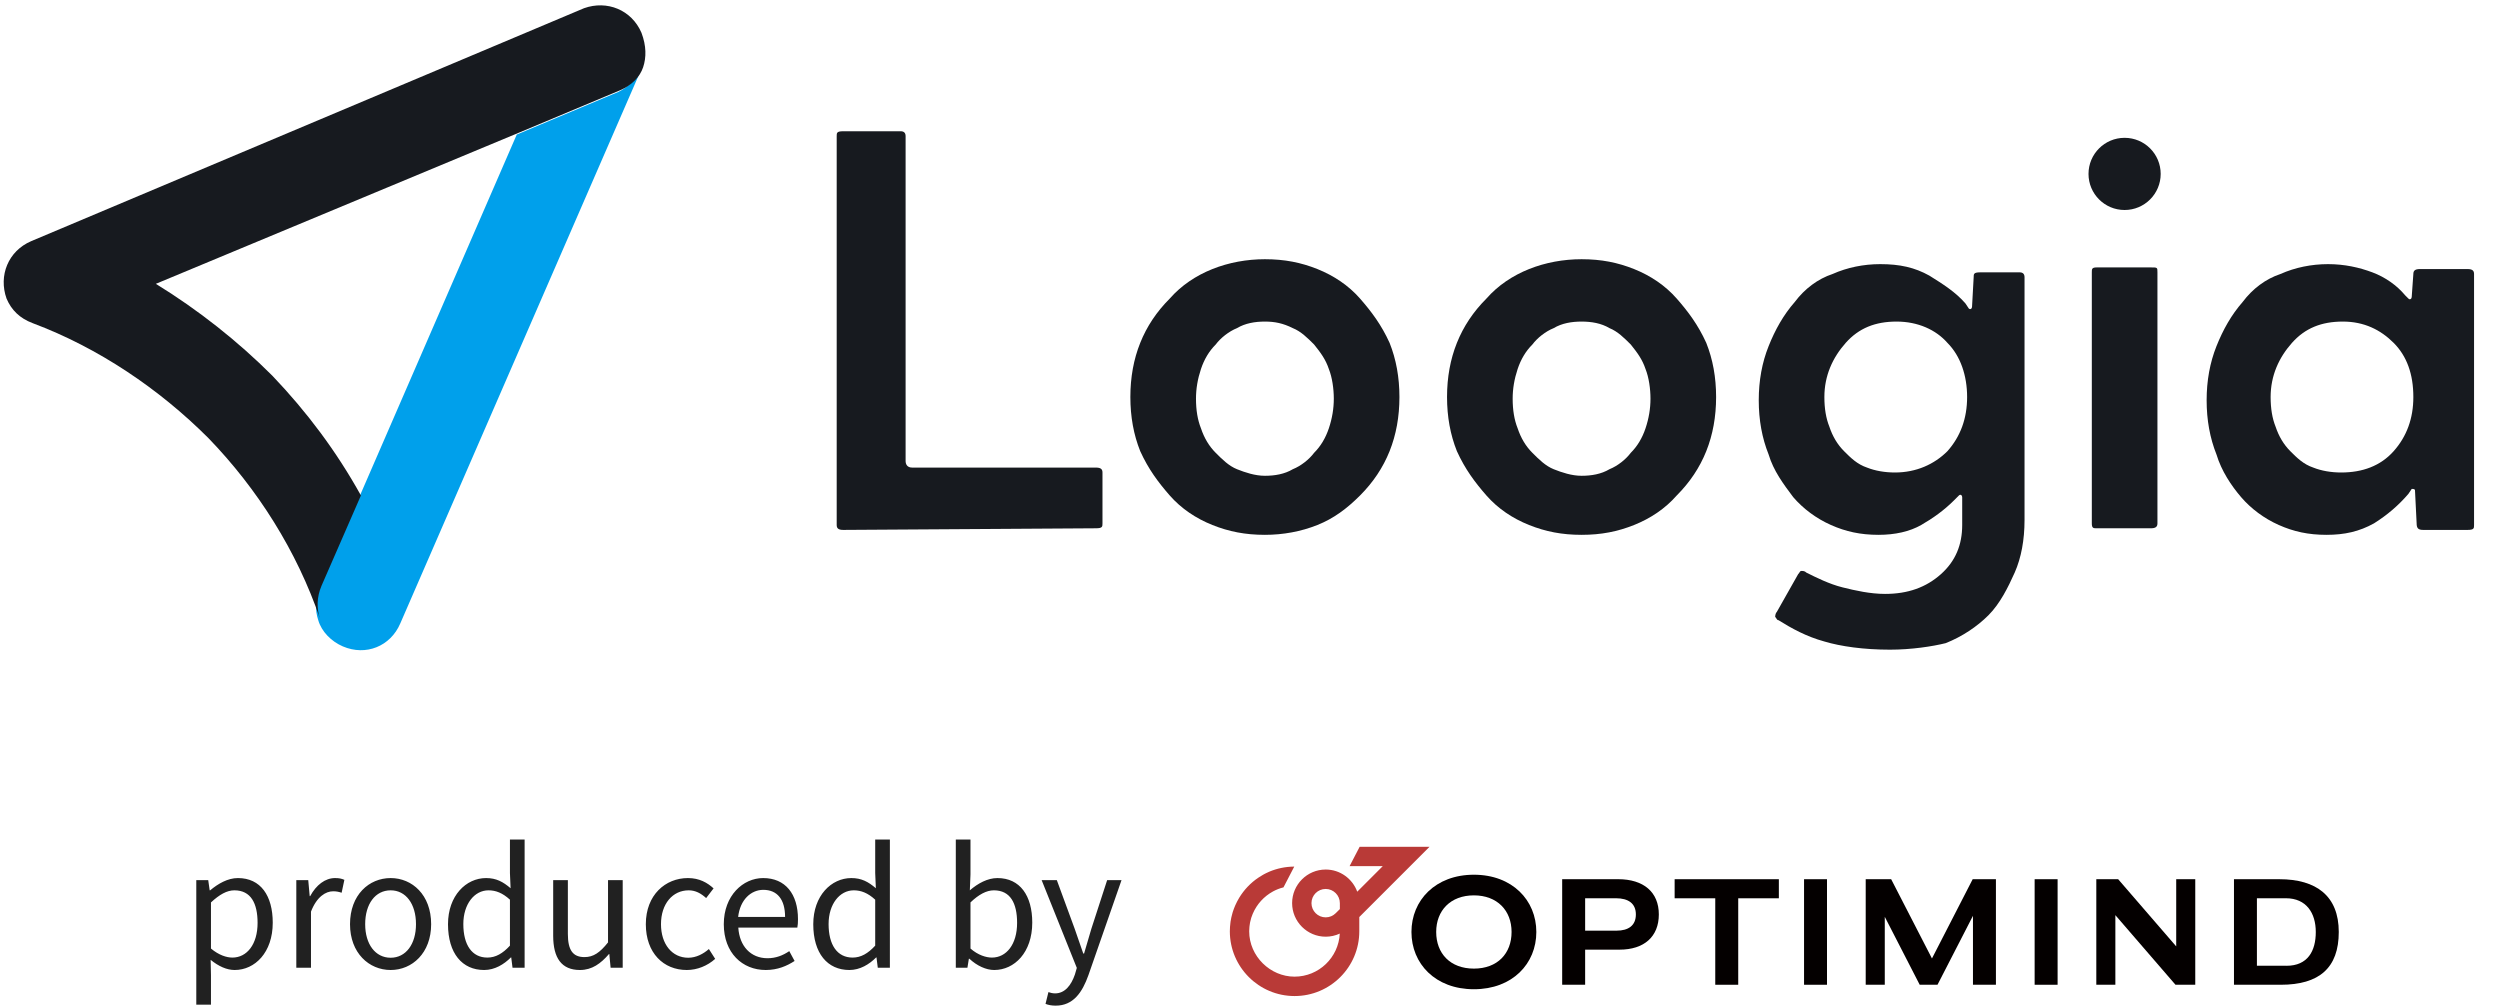 <svg width="124" height="50" viewBox="0 0 124 50" fill="none" xmlns="http://www.w3.org/2000/svg">
<g clip-path="url(#clip0_297_2365)">
<path d="M41.825 26.284C41.581 26.284 41.5 26.203 41.5 26.04V6.754C41.5 6.591 41.5 6.51 41.825 6.51H44.674C44.836 6.51 44.918 6.591 44.918 6.754C44.918 13.834 44.918 19.123 44.918 22.622C44.918 22.704 44.918 22.785 44.918 22.866C44.918 23.029 44.999 23.192 45.243 23.192H54.357C54.601 23.192 54.683 23.273 54.683 23.436V25.959C54.683 26.121 54.683 26.203 54.357 26.203L41.825 26.284Z" fill="#171A1F"/>
<path d="M62.739 26.528C61.763 26.528 60.949 26.366 60.135 26.04C59.321 25.715 58.589 25.226 58.019 24.575C57.45 23.924 56.962 23.273 56.555 22.378C56.229 21.564 56.066 20.669 56.066 19.693C56.066 18.716 56.229 17.821 56.555 17.007C56.88 16.194 57.368 15.461 58.019 14.81C58.589 14.159 59.321 13.671 60.135 13.345C60.949 13.02 61.844 12.857 62.739 12.857C63.716 12.857 64.529 13.02 65.343 13.345C66.157 13.671 66.889 14.159 67.459 14.81C68.028 15.461 68.517 16.112 68.924 17.007C69.249 17.821 69.412 18.716 69.412 19.693C69.412 20.669 69.249 21.564 68.924 22.378C68.598 23.192 68.11 23.924 67.459 24.575C66.808 25.226 66.157 25.715 65.343 26.04C64.529 26.366 63.634 26.528 62.739 26.528ZM62.739 15.95C62.251 15.95 61.763 16.031 61.356 16.275C60.949 16.438 60.542 16.763 60.298 17.089C59.972 17.414 59.728 17.821 59.566 18.309C59.403 18.798 59.321 19.286 59.321 19.774C59.321 20.344 59.403 20.832 59.566 21.239C59.728 21.727 59.972 22.134 60.298 22.459C60.623 22.785 60.949 23.11 61.356 23.273C61.763 23.436 62.251 23.599 62.739 23.599C63.227 23.599 63.716 23.517 64.123 23.273C64.529 23.11 64.936 22.785 65.18 22.459C65.506 22.134 65.75 21.727 65.913 21.239C66.076 20.751 66.157 20.262 66.157 19.774C66.157 19.286 66.076 18.716 65.913 18.309C65.75 17.821 65.506 17.496 65.18 17.089C64.855 16.763 64.529 16.438 64.123 16.275C63.634 16.031 63.227 15.95 62.739 15.95Z" fill="#171A1F"/>
<path d="M78.446 26.528C77.47 26.528 76.656 26.366 75.842 26.04C75.028 25.715 74.296 25.226 73.726 24.575C73.157 23.924 72.669 23.273 72.262 22.378C71.936 21.564 71.773 20.669 71.773 19.693C71.773 18.716 71.936 17.821 72.262 17.007C72.587 16.194 73.075 15.461 73.726 14.81C74.296 14.159 75.028 13.671 75.842 13.345C76.656 13.02 77.551 12.857 78.446 12.857C79.423 12.857 80.236 13.02 81.05 13.345C81.864 13.671 82.596 14.159 83.166 14.81C83.736 15.461 84.224 16.112 84.631 17.007C84.956 17.821 85.119 18.716 85.119 19.693C85.119 20.669 84.956 21.564 84.631 22.378C84.305 23.192 83.817 23.924 83.166 24.575C82.596 25.226 81.864 25.715 81.05 26.04C80.236 26.366 79.423 26.528 78.446 26.528ZM78.446 15.95C77.958 15.95 77.47 16.031 77.063 16.275C76.656 16.438 76.249 16.763 76.005 17.089C75.679 17.414 75.435 17.821 75.273 18.309C75.11 18.798 75.028 19.286 75.028 19.774C75.028 20.344 75.11 20.832 75.273 21.239C75.435 21.727 75.679 22.134 76.005 22.459C76.33 22.785 76.656 23.11 77.063 23.273C77.47 23.436 77.958 23.599 78.446 23.599C78.934 23.599 79.423 23.517 79.83 23.273C80.236 23.11 80.643 22.785 80.887 22.459C81.213 22.134 81.457 21.727 81.62 21.239C81.783 20.751 81.864 20.262 81.864 19.774C81.864 19.286 81.783 18.716 81.62 18.309C81.457 17.821 81.213 17.496 80.887 17.089C80.562 16.763 80.236 16.438 79.83 16.275C79.423 16.031 78.934 15.95 78.446 15.95Z" fill="#171A1F"/>
<path d="M93.744 32.224C92.442 32.224 91.303 32.062 90.489 31.818C89.594 31.573 88.862 31.167 88.211 30.76C88.129 30.76 88.129 30.678 88.048 30.597C88.048 30.597 88.048 30.434 88.129 30.353L89.187 28.481C89.269 28.4 89.269 28.319 89.35 28.319C89.431 28.319 89.513 28.319 89.594 28.4C90.082 28.644 90.734 28.97 91.385 29.132C92.035 29.295 92.768 29.458 93.5 29.458C94.639 29.458 95.535 29.132 96.267 28.481C96.999 27.83 97.325 27.017 97.325 26.04V24.657C97.325 24.575 97.243 24.494 97.162 24.575L96.918 24.819C96.43 25.308 95.86 25.715 95.29 26.04C94.721 26.366 93.989 26.528 93.175 26.528C92.28 26.528 91.547 26.366 90.815 26.04C90.082 25.715 89.431 25.226 88.943 24.657C88.455 24.006 87.967 23.355 87.723 22.541C87.397 21.727 87.234 20.832 87.234 19.855C87.234 18.879 87.397 17.984 87.723 17.17C88.048 16.356 88.455 15.624 89.025 14.973C89.513 14.322 90.164 13.834 90.896 13.59C91.629 13.264 92.442 13.101 93.256 13.101C94.233 13.101 94.965 13.264 95.697 13.671C96.348 14.078 96.999 14.485 97.488 15.054L97.65 15.299C97.732 15.38 97.813 15.299 97.813 15.217L97.894 13.752C97.894 13.59 97.894 13.508 98.22 13.508H100.173C100.336 13.508 100.417 13.59 100.417 13.752V25.796C100.417 26.772 100.254 27.668 99.929 28.4C99.603 29.132 99.197 29.946 98.627 30.516C98.057 31.085 97.325 31.573 96.511 31.899C95.86 32.062 94.802 32.224 93.744 32.224ZM94.07 15.95C93.012 15.95 92.198 16.275 91.547 17.007C90.896 17.74 90.489 18.635 90.489 19.693C90.489 20.262 90.571 20.751 90.734 21.157C90.896 21.646 91.14 22.053 91.466 22.378C91.791 22.704 92.117 23.029 92.605 23.192C93.012 23.355 93.5 23.436 93.989 23.436C95.046 23.436 95.942 23.029 96.593 22.378C97.243 21.646 97.569 20.751 97.569 19.693C97.569 18.635 97.243 17.658 96.593 17.007C96.023 16.356 95.128 15.95 94.07 15.95Z" fill="#171A1F"/>
<path d="M105.38 10.416C106.369 10.416 107.17 9.614 107.17 8.626C107.17 7.637 106.369 6.836 105.38 6.836C104.391 6.836 103.59 7.637 103.59 8.626C103.59 9.614 104.391 10.416 105.38 10.416Z" fill="#171A1F"/>
<path d="M106.683 13.264H103.998C103.754 13.264 103.754 13.345 103.754 13.508V25.959C103.754 26.203 103.835 26.203 103.998 26.203H106.683C106.928 26.203 107.009 26.121 107.009 25.959V13.508C107.009 13.264 107.009 13.264 106.683 13.264Z" fill="#171A1F"/>
<path d="M115.39 26.528C114.494 26.528 113.762 26.366 113.03 26.04C112.297 25.715 111.646 25.226 111.158 24.657C110.67 24.087 110.182 23.355 109.937 22.541C109.612 21.727 109.449 20.832 109.449 19.855C109.449 18.879 109.612 17.984 109.937 17.17C110.263 16.356 110.67 15.624 111.239 14.973C111.728 14.322 112.379 13.834 113.111 13.59C113.843 13.264 114.657 13.101 115.471 13.101C116.285 13.101 117.017 13.264 117.668 13.508C118.319 13.752 118.889 14.159 119.296 14.648L119.458 14.81C119.54 14.892 119.621 14.81 119.621 14.729L119.702 13.59C119.702 13.427 119.784 13.345 120.028 13.345H122.388C122.632 13.345 122.713 13.427 122.713 13.59V26.04C122.713 26.203 122.713 26.284 122.388 26.284H120.191C119.947 26.284 119.865 26.203 119.865 25.959L119.784 24.331C119.784 24.25 119.702 24.25 119.621 24.25L119.458 24.494C118.97 25.064 118.4 25.552 117.749 25.959C117.017 26.366 116.285 26.528 115.39 26.528ZM116.203 15.95C115.145 15.95 114.332 16.275 113.681 17.007C113.03 17.74 112.623 18.635 112.623 19.693C112.623 20.262 112.704 20.751 112.867 21.157C113.03 21.646 113.274 22.053 113.599 22.378C113.925 22.704 114.25 23.029 114.739 23.192C115.145 23.355 115.634 23.436 116.122 23.436C117.18 23.436 118.075 23.11 118.726 22.378C119.377 21.646 119.702 20.751 119.702 19.693C119.702 18.553 119.377 17.658 118.726 17.007C118.075 16.356 117.261 15.95 116.203 15.95Z" fill="#171A1F"/>
<path d="M31.816 3.418C31.572 3.906 31.165 4.313 30.677 4.557L25.632 6.673L17.82 24.657L15.867 29.132C15.623 29.702 15.623 30.271 15.785 30.76C15.948 31.329 16.436 31.818 17.006 32.062C18.145 32.55 19.366 32.062 19.854 30.922L31.816 3.418Z" fill="#00A0EB"/>
<path d="M31.817 1.627C31.329 0.488 30.109 -2.29043e-05 28.969 0.407L1.546 11.962C0.407 12.45 -0.082 13.671 0.325 14.81C0.569 15.38 0.976 15.787 1.627 16.031C4.882 17.252 7.893 19.286 10.334 21.727C12.776 24.25 14.729 27.342 15.868 30.678C15.705 30.19 15.705 29.62 15.949 29.051L17.902 24.575C16.682 22.378 15.217 20.425 13.508 18.635C11.799 16.926 9.846 15.38 7.73 14.078L25.714 6.591L30.76 4.476C31.329 4.231 31.736 3.825 31.899 3.336C32.062 2.848 32.062 2.278 31.817 1.627Z" fill="#171A1F"/>
</g>
<g clip-path="url(#clip1_297_2365)">
<path d="M68.933 42H67.439L66.939 42.961H68.585L67.319 44.228C67.085 43.589 66.474 43.129 65.755 43.129C64.835 43.129 64.089 43.877 64.089 44.795C64.089 45.712 64.837 46.46 65.755 46.46C66.001 46.46 66.237 46.406 66.453 46.306C66.393 47.493 65.412 48.442 64.209 48.442C63.007 48.442 61.96 47.432 61.96 46.192C61.96 46.122 61.964 46.053 61.971 45.986C61.972 45.968 61.975 45.948 61.977 45.929C61.983 45.876 61.991 45.825 62 45.773C62.003 45.758 62.006 45.74 62.01 45.725C62.023 45.658 62.041 45.591 62.061 45.525C62.081 45.458 62.106 45.395 62.133 45.331C62.136 45.323 62.139 45.315 62.144 45.307C62.343 44.845 62.693 44.461 63.133 44.22C63.136 44.22 63.137 44.217 63.141 44.215C63.303 44.127 63.477 44.059 63.661 44.013L64.195 42.983C63.757 42.985 63.338 43.075 62.958 43.235C62.94 43.243 62.922 43.252 62.904 43.26C62.865 43.277 62.827 43.295 62.79 43.313C62.757 43.329 62.724 43.346 62.693 43.363C62.673 43.374 62.653 43.386 62.633 43.397C62.561 43.438 62.491 43.48 62.424 43.527C62.419 43.53 62.416 43.531 62.411 43.535C62.023 43.796 61.703 44.137 61.464 44.53C61.393 44.65 61.327 44.775 61.271 44.902C61.26 44.927 61.249 44.952 61.24 44.977C61.227 45.01 61.213 45.041 61.201 45.074C61.181 45.128 61.16 45.184 61.143 45.24C61.137 45.261 61.131 45.281 61.126 45.303C61.112 45.349 61.1 45.398 61.089 45.446C61.084 45.468 61.078 45.49 61.073 45.51C61.059 45.575 61.047 45.642 61.036 45.709C61.036 45.717 61.034 45.726 61.033 45.734C61.023 45.797 61.017 45.859 61.013 45.923C61.013 45.941 61.009 45.96 61.008 45.979C61.003 46.05 61 46.12 61 46.194C61 47.964 62.44 49.404 64.211 49.404C65.982 49.404 67.421 47.965 67.421 46.194V45.485L70.906 42H68.931H68.933ZM66.459 45.088L66.251 45.295C66.119 45.427 65.942 45.501 65.753 45.501C65.365 45.501 65.049 45.184 65.049 44.796C65.049 44.408 65.365 44.092 65.753 44.092C66.141 44.092 66.457 44.408 66.457 44.796V45.088H66.459Z" fill="#B93A37"/>
<path d="M73.105 43.386C71.195 43.386 70.008 44.658 70.008 46.226C70.008 47.795 71.189 49.066 73.105 49.066C75.021 49.066 76.202 47.795 76.202 46.226C76.202 44.658 75.015 43.386 73.105 43.386ZM73.105 48.043C71.932 48.043 71.235 47.292 71.235 46.226C71.235 45.161 71.947 44.41 73.105 44.41C74.262 44.41 74.974 45.161 74.974 46.226C74.974 47.292 74.278 48.043 73.105 48.043Z" fill="#040000"/>
<path d="M90.619 43.609H89.481V48.844H90.619V43.609Z" fill="#040000"/>
<path d="M102.057 43.609H100.918V48.844H102.057V43.609Z" fill="#040000"/>
<path d="M80.262 43.609H77.484V48.844H78.623V47.103H80.328C81.543 47.103 82.278 46.462 82.278 45.356C82.278 44.25 81.524 43.608 80.26 43.608L80.262 43.609ZM80.18 46.161H78.623V44.553H80.147C80.768 44.553 81.139 44.813 81.139 45.357C81.139 45.901 80.776 46.161 80.18 46.161Z" fill="#040000"/>
<path d="M113.06 43.609H110.805V48.844H113.127C115.028 48.844 116.003 48.013 116.003 46.226C116.003 44.44 114.889 43.609 113.06 43.609ZM113.409 47.901H111.943V44.553H113.377C114.399 44.553 114.863 45.29 114.863 46.228C114.863 47.166 114.467 47.903 113.409 47.903V47.901Z" fill="#040000"/>
<path d="M83.062 43.609V44.555H85.077V48.844H86.216V44.555H88.231V43.609H83.062Z" fill="#040000"/>
<path d="M97.845 43.609L95.825 47.54L93.802 43.609H92.539V48.844H93.485V45.474L95.217 48.844H96.1L97.859 45.424V48.844H98.998V43.609H97.845Z" fill="#040000"/>
<path d="M107.94 46.941L105.061 43.609H103.977V44.178V48.844H104.922V45.391L107.904 48.844H108.885V43.609H107.94V46.941Z" fill="#040000"/>
</g>
<path d="M9.736 49.832V43.656H10.328L10.4 44.16H10.424C10.816 43.832 11.296 43.552 11.8 43.552C12.928 43.552 13.528 44.424 13.528 45.768C13.528 47.248 12.64 48.112 11.64 48.112C11.248 48.112 10.84 47.928 10.448 47.608L10.464 48.368V49.832H9.736ZM11.528 47.496C12.24 47.496 12.776 46.848 12.776 45.776C12.776 44.808 12.448 44.16 11.624 44.16C11.256 44.16 10.888 44.368 10.464 44.76V47.048C10.856 47.376 11.24 47.496 11.528 47.496ZM14.697 48V43.656H15.289L15.361 44.448H15.385C15.681 43.896 16.129 43.552 16.617 43.552C16.809 43.552 16.937 43.576 17.081 43.64L16.945 44.28C16.793 44.232 16.697 44.208 16.521 44.208C16.161 44.208 15.713 44.472 15.425 45.216V48H14.697ZM19.377 48.112C18.305 48.112 17.361 47.272 17.361 45.84C17.361 44.384 18.305 43.552 19.377 43.552C20.441 43.552 21.385 44.384 21.385 45.84C21.385 47.272 20.441 48.112 19.377 48.112ZM19.377 47.504C20.129 47.504 20.633 46.832 20.633 45.84C20.633 44.832 20.129 44.16 19.377 44.16C18.617 44.16 18.113 44.832 18.113 45.84C18.113 46.832 18.617 47.504 19.377 47.504ZM24.013 48.112C22.925 48.112 22.221 47.288 22.221 45.84C22.221 44.424 23.117 43.552 24.109 43.552C24.613 43.552 24.949 43.736 25.325 44.056L25.293 43.304V41.64H26.021V48H25.421L25.357 47.488H25.341C24.997 47.832 24.541 48.112 24.013 48.112ZM24.173 47.496C24.581 47.496 24.933 47.296 25.293 46.904V44.624C24.925 44.288 24.589 44.16 24.229 44.16C23.533 44.16 22.981 44.84 22.981 45.832C22.981 46.872 23.413 47.496 24.173 47.496ZM28.766 48.112C27.854 48.112 27.438 47.52 27.438 46.408V43.656H28.166V46.32C28.166 47.128 28.414 47.472 28.99 47.472C29.43 47.472 29.75 47.256 30.158 46.744V43.656H30.886V48H30.286L30.222 47.32H30.206C29.798 47.792 29.366 48.112 28.766 48.112ZM34.065 48.112C32.913 48.112 32.033 47.272 32.033 45.84C32.033 44.384 33.009 43.552 34.121 43.552C34.689 43.552 35.089 43.784 35.393 44.064L35.025 44.544C34.769 44.312 34.497 44.16 34.161 44.16C33.361 44.16 32.785 44.832 32.785 45.84C32.785 46.832 33.337 47.504 34.137 47.504C34.529 47.504 34.889 47.312 35.161 47.072L35.473 47.56C35.089 47.904 34.585 48.112 34.065 48.112ZM37.98 48.112C36.82 48.112 35.9 47.264 35.9 45.84C35.9 44.424 36.852 43.552 37.852 43.552C38.956 43.552 39.58 44.344 39.58 45.592C39.58 45.744 39.572 45.896 39.548 46.008H36.62C36.676 46.928 37.236 47.528 38.068 47.528C38.484 47.528 38.828 47.392 39.148 47.176L39.412 47.664C39.028 47.912 38.572 48.112 37.98 48.112ZM36.612 45.48H38.94C38.94 44.608 38.548 44.136 37.86 44.136C37.252 44.136 36.708 44.624 36.612 45.48ZM42.13 48.112C41.042 48.112 40.338 47.288 40.338 45.84C40.338 44.424 41.234 43.552 42.226 43.552C42.73 43.552 43.066 43.736 43.442 44.056L43.41 43.304V41.64H44.138V48H43.538L43.474 47.488H43.458C43.114 47.832 42.658 48.112 42.13 48.112ZM42.29 47.496C42.698 47.496 43.05 47.296 43.41 46.904V44.624C43.042 44.288 42.706 44.16 42.346 44.16C41.65 44.16 41.098 44.84 41.098 45.832C41.098 46.872 41.53 47.496 42.29 47.496ZM49.312 48.112C48.912 48.112 48.456 47.904 48.08 47.552H48.056L47.984 48H47.408V41.64H48.136V43.376L48.104 44.16C48.504 43.816 48.984 43.552 49.472 43.552C50.592 43.552 51.2 44.424 51.2 45.76C51.2 47.248 50.312 48.112 49.312 48.112ZM49.2 47.496C49.912 47.496 50.448 46.848 50.448 45.776C50.448 44.808 50.12 44.16 49.296 44.16C48.928 44.16 48.544 44.368 48.136 44.76V47.048C48.512 47.376 48.912 47.496 49.2 47.496ZM52.362 49.88C52.163 49.88 51.995 49.848 51.858 49.792L52.002 49.208C52.083 49.24 52.211 49.272 52.331 49.272C52.819 49.272 53.13 48.872 53.315 48.336L53.41 48.008L51.666 43.656H52.419L53.306 46.072C53.443 46.456 53.587 46.896 53.73 47.296H53.77C53.891 46.896 54.019 46.464 54.13 46.072L54.914 43.656H55.627L53.986 48.368C53.682 49.224 53.234 49.88 52.362 49.88Z" fill="black" fill-opacity="0.87"/>
<defs>
<clipPath id="clip0_297_2365">
<rect width="124" height="32.55" fill="white"/>
</clipPath>
<clipPath id="clip1_297_2365">
<rect width="55" height="7.404" fill="white" transform="translate(61 42)"/>
</clipPath>
</defs>
</svg>
